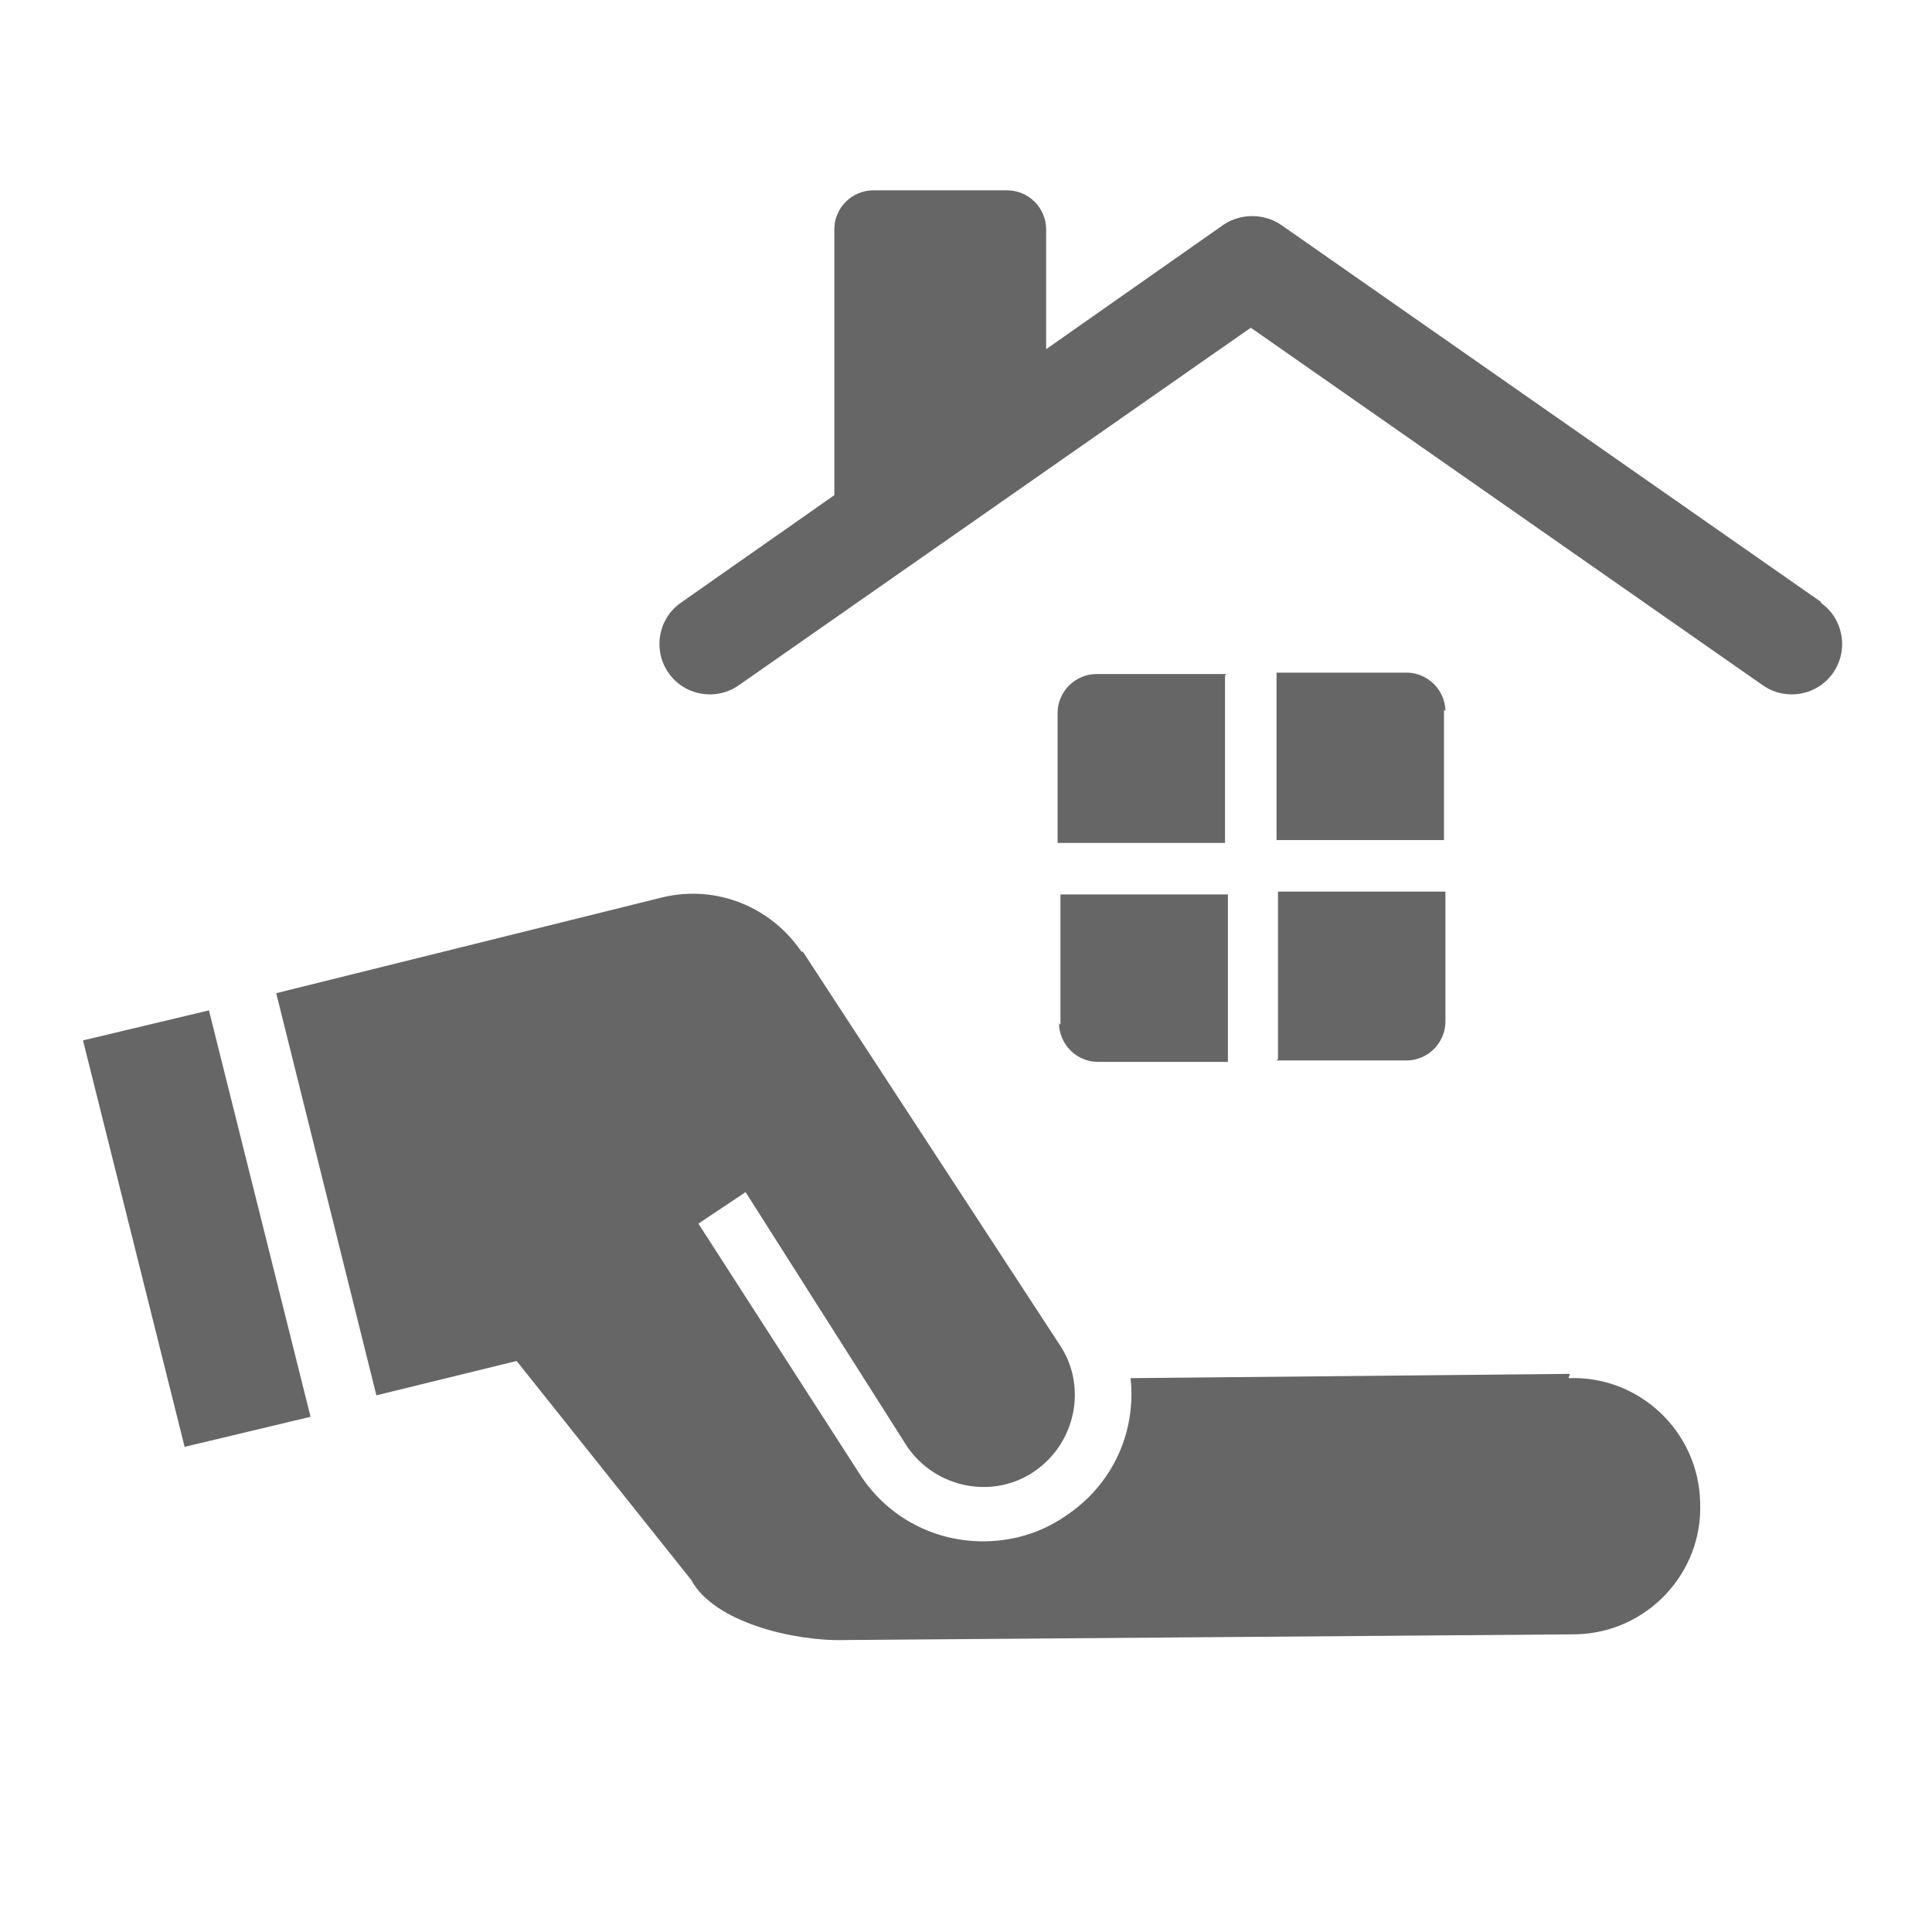 <?xml version="1.0" encoding="UTF-8"?>
<svg id="_レイヤー_1" data-name="レイヤー 1" xmlns="http://www.w3.org/2000/svg" version="1.1" viewBox="0 0 135 135">
  <defs>
    <style>
      .cls-1 {
        fill: #666;
        stroke-width: 0px;
      }
    </style>
  </defs>
  <path class="cls-1" d="M74,71.5c0,.7.3,1.4.8,1.9s1.2.8,1.9.8h9.1v-11.7h-11.7v9.1ZM109.7,96l-30.7.3c.4,3.7-1.2,7.4-4.5,9.6-1,.7-2.1,1.2-3.3,1.5-4.1,1-8.5-.5-11-4.2l-11.4-17.7,3.3-2.2,11.3,17.8c2,2.9,6,3.7,8.9,1.7,2.9-2,3.7-6,1.7-8.9l-17.9-27.4h-.1c-2.1-3.1-5.9-4.7-9.7-3.8l-27,6.7,7,28.1,9.8-2.4,12.2,15.3c1.6,3,7.3,4.3,10.7,4.2l51.1-.4c5-.1,8.9-4.3,8.7-9.2-.1-5-4.3-8.9-9.2-8.7ZM85.7,47.1h-9.1c-.7,0-1.4.3-1.9.8s-.8,1.2-.8,1.9v9.1h11.7v-11.7ZM5.8,72.7l7.1,28.4,8.8-2.1-7.1-28.4-8.8,2.1ZM127.3,42.1l-37.8-26.4c-1.2-.8-2.8-.8-4,0l-12.4,8.7v-8.4c0-.7-.3-1.4-.8-1.9s-1.2-.8-1.9-.8h-9.4c-.7,0-1.4.3-1.9.8-.5.5-.8,1.2-.8,1.9v18.6l-10.7,7.5c-1.6,1.1-2,3.3-.9,4.9,1.1,1.6,3.3,2,4.9.9l35.8-25,35.8,25c1.6,1.1,3.8.7,4.9-.9,1.1-1.6.7-3.8-.9-4.9ZM101,49.7c0-.7-.3-1.4-.8-1.9s-1.2-.8-1.9-.8h-9.1v11.7h11.7v-9.1ZM89.2,74.1h9.1c.7,0,1.4-.3,1.9-.8s.8-1.2.8-1.9v-9.1h-11.7v11.7Z"/>
</svg>